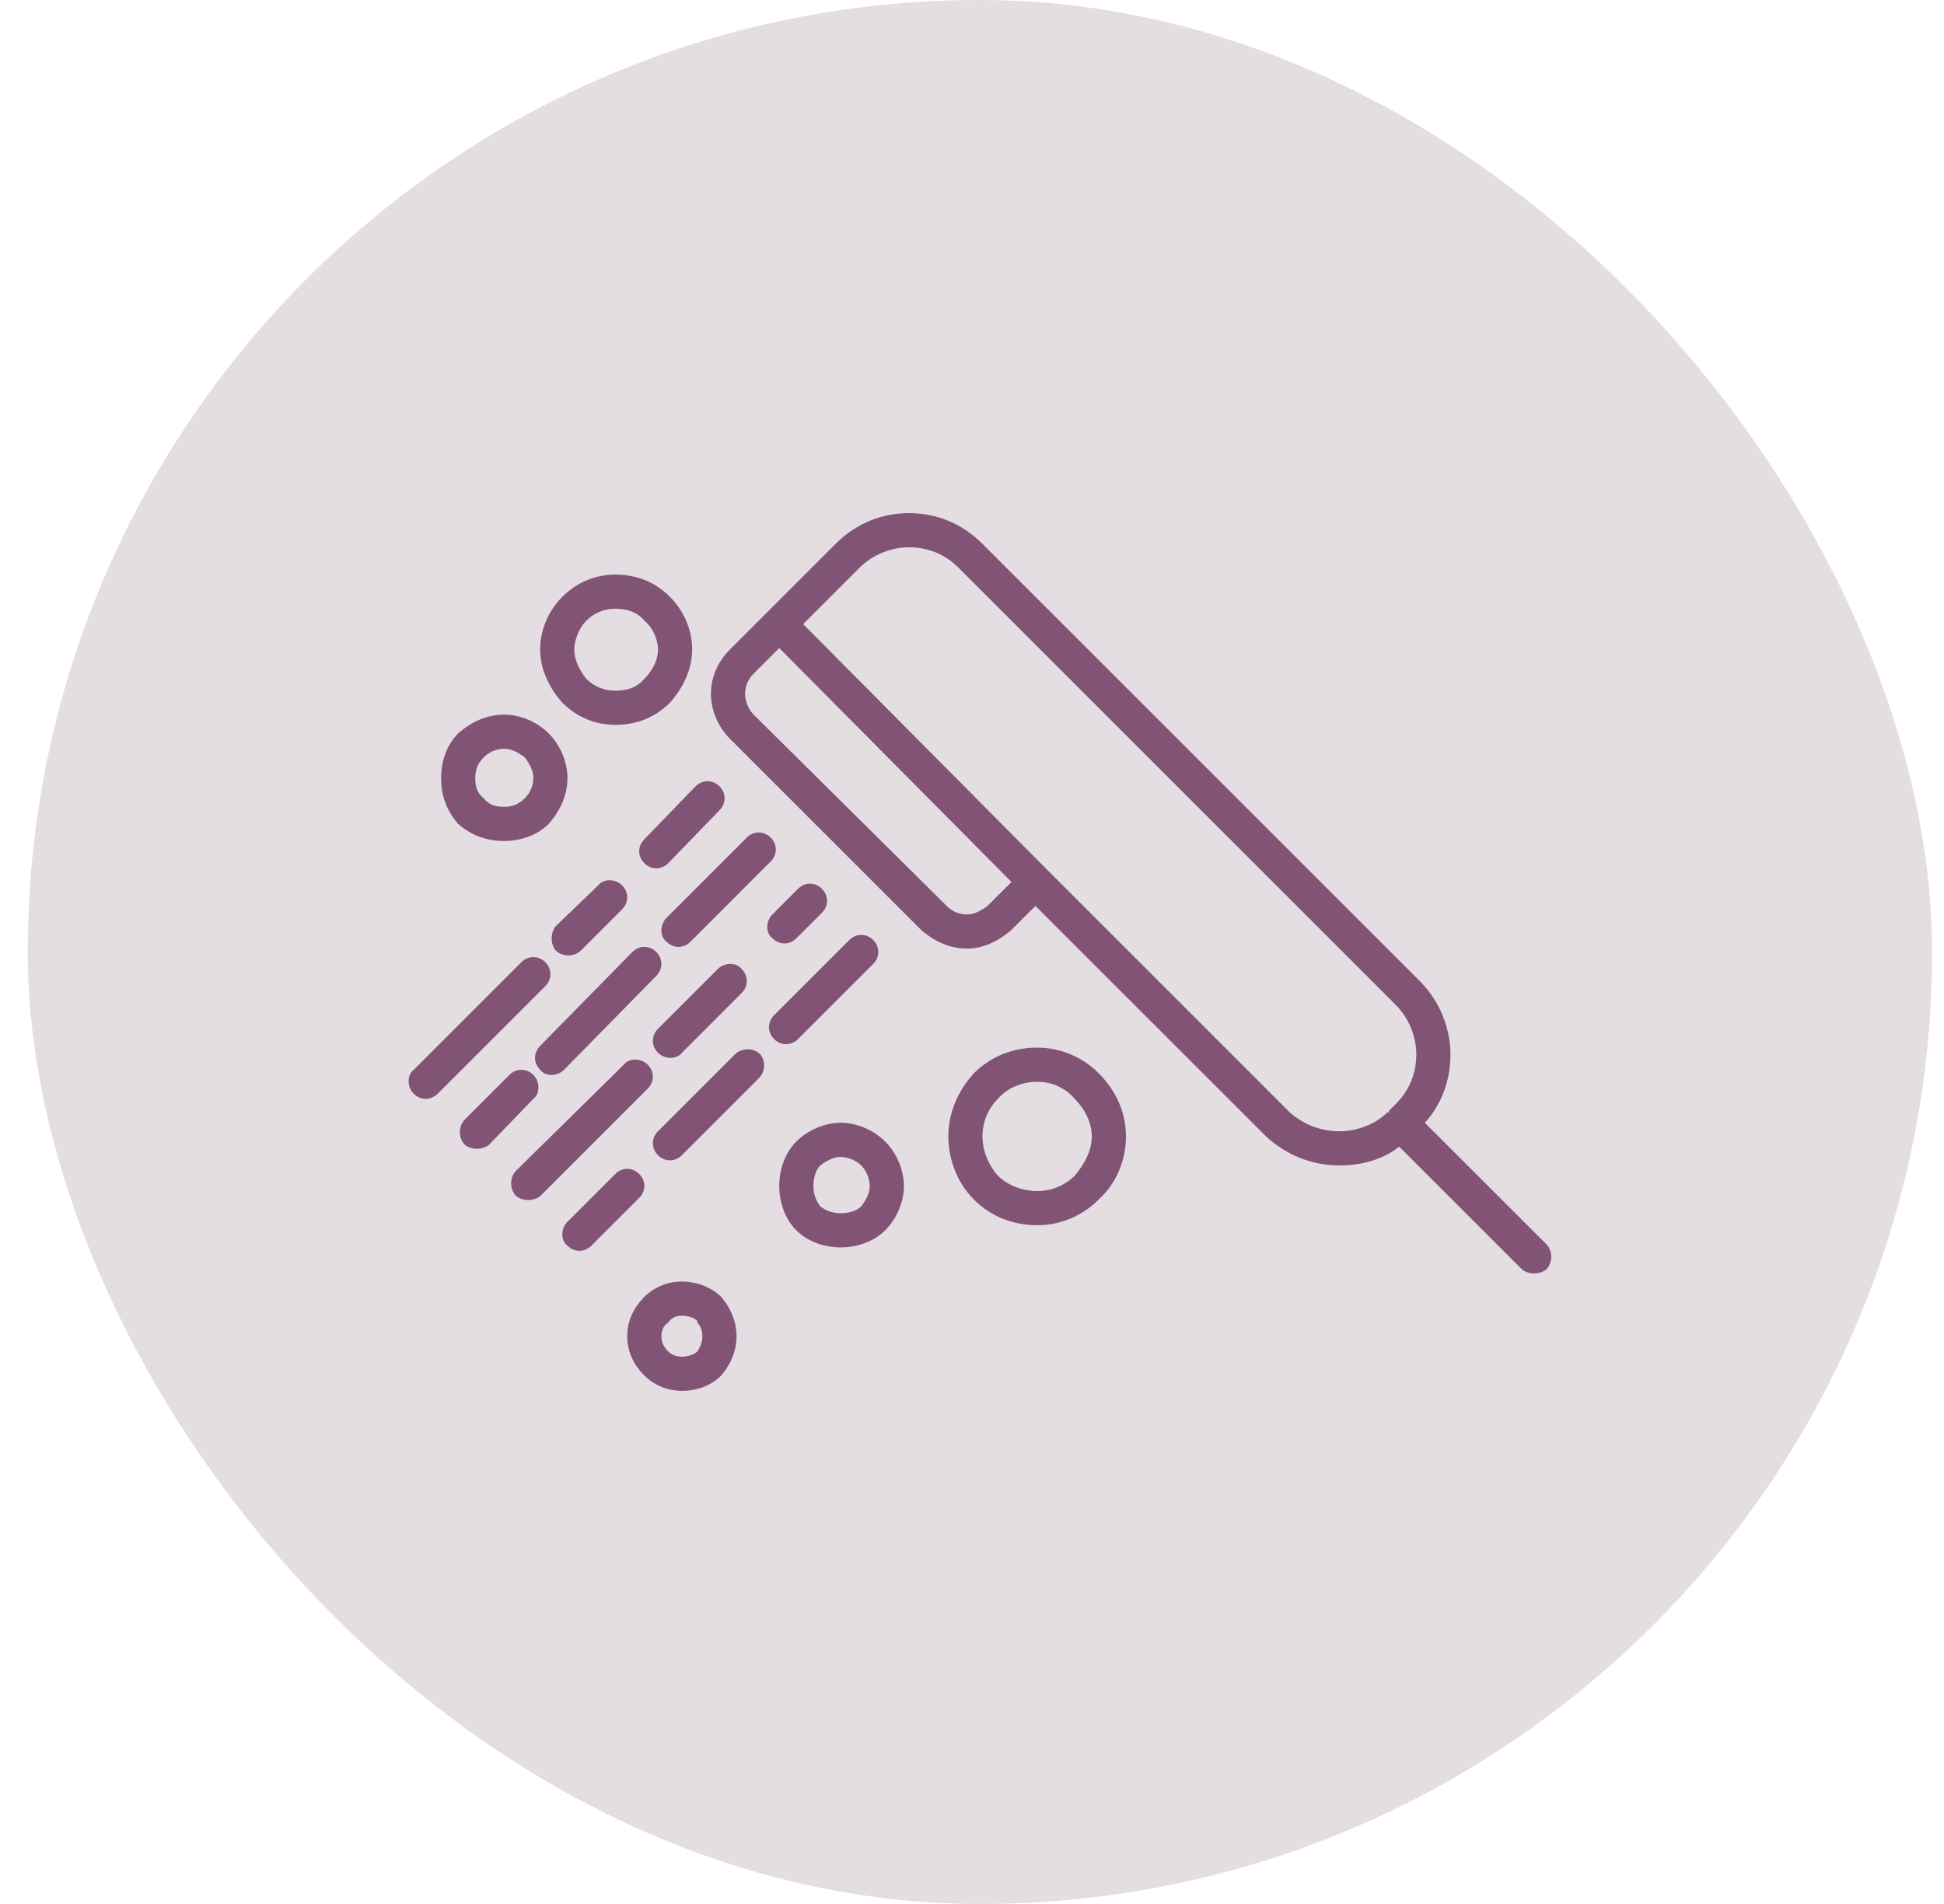 <svg width="49" height="48" viewBox="0 0 49 48" fill="none" xmlns="http://www.w3.org/2000/svg">
<rect x="0.7" width="48" height="48" rx="24" fill="#E4DDE2"/>
<path d="M18.996 18.016L23.86 22.837C23.989 22.967 24.162 23.053 24.377 23.053C24.549 23.053 24.721 22.967 24.893 22.837L25.496 22.235L19.641 16.337L18.996 16.983C18.866 17.112 18.78 17.284 18.78 17.499C18.78 17.672 18.867 17.887 18.996 18.016ZM34.967 28.046H35.01V28.003L35.182 27.831C35.527 27.487 35.699 27.056 35.699 26.583C35.699 26.152 35.527 25.679 35.182 25.334L24.162 14.314C23.817 13.969 23.387 13.797 22.913 13.797C22.483 13.797 22.009 13.969 21.665 14.314L20.244 15.734L26.4 21.933L32.513 28.047C32.858 28.348 33.288 28.52 33.762 28.52C34.192 28.52 34.666 28.348 34.967 28.046ZM35.914 28.305L38.971 31.361C39.143 31.534 39.143 31.835 38.971 32.007C38.798 32.136 38.54 32.136 38.368 32.007L35.268 28.907C34.838 29.252 34.278 29.381 33.762 29.381C33.073 29.381 32.427 29.123 31.911 28.649L26.099 22.838L25.496 23.44C25.152 23.742 24.765 23.914 24.377 23.914C23.947 23.914 23.559 23.742 23.215 23.44L18.393 18.619C18.092 18.317 17.92 17.887 17.92 17.499C17.92 17.069 18.092 16.681 18.393 16.38L21.062 13.711C21.579 13.195 22.224 12.936 22.913 12.936C23.602 12.936 24.248 13.195 24.764 13.711L35.785 24.732C36.301 25.248 36.56 25.937 36.56 26.583C36.56 27.229 36.345 27.831 35.914 28.305Z" fill="#815374"/>
<path d="M13.141 24.258C13.313 24.086 13.572 24.086 13.744 24.258C13.916 24.43 13.916 24.689 13.744 24.861L11.032 27.573C10.86 27.745 10.601 27.745 10.429 27.573C10.257 27.401 10.257 27.099 10.429 26.97L13.141 24.258Z" fill="#815374"/>
<path d="M15.078 22.321C15.207 22.148 15.509 22.148 15.681 22.321C15.853 22.493 15.853 22.751 15.681 22.924L14.648 23.957C14.476 24.129 14.174 24.129 14.002 23.957C13.873 23.785 13.873 23.526 14.002 23.354L15.078 22.321Z" fill="#815374"/>
<path d="M16.843 21.761C16.671 21.933 16.413 21.933 16.241 21.761C16.068 21.589 16.068 21.331 16.241 21.159L17.532 19.824C17.704 19.652 17.962 19.652 18.135 19.824C18.307 19.996 18.307 20.255 18.135 20.427L16.843 21.761Z" fill="#815374"/>
<path d="M12.84 27.099C13.012 26.927 13.27 26.927 13.443 27.099C13.615 27.272 13.615 27.573 13.443 27.702L12.323 28.864C12.151 28.994 11.893 28.994 11.72 28.864C11.548 28.692 11.548 28.391 11.72 28.219L12.84 27.099Z" fill="#815374"/>
<path d="M15.939 24C16.112 23.828 16.37 23.828 16.542 24C16.714 24.172 16.714 24.43 16.542 24.602L14.217 26.97C14.045 27.142 13.744 27.142 13.615 26.97C13.443 26.798 13.443 26.54 13.615 26.367L15.939 24Z" fill="#815374"/>
<path d="M17.403 23.742C17.231 23.914 16.972 23.914 16.8 23.742C16.628 23.612 16.628 23.311 16.8 23.139L18.823 21.116C18.996 20.943 19.254 20.943 19.426 21.116C19.598 21.288 19.598 21.546 19.426 21.718L17.403 23.742Z" fill="#815374"/>
<path d="M15.724 26.841C15.853 26.669 16.155 26.669 16.327 26.841C16.499 27.013 16.499 27.272 16.327 27.444L13.615 30.156C13.443 30.285 13.184 30.285 13.012 30.156C12.84 29.984 12.84 29.682 13.012 29.51L15.724 26.841Z" fill="#815374"/>
<path d="M18.092 24.43C18.264 24.258 18.565 24.258 18.694 24.43C18.867 24.603 18.867 24.861 18.694 25.033L17.188 26.54C17.058 26.712 16.757 26.712 16.585 26.54C16.413 26.368 16.413 26.109 16.585 25.937L18.092 24.43Z" fill="#815374"/>
<path d="M20.072 23.655C19.9 23.828 19.642 23.828 19.47 23.655C19.297 23.526 19.297 23.225 19.47 23.053L20.115 22.407C20.287 22.235 20.546 22.235 20.718 22.407C20.89 22.579 20.89 22.837 20.718 23.01L20.072 23.655Z" fill="#815374"/>
<path d="M15.509 29.596C15.681 29.424 15.939 29.424 16.111 29.596C16.284 29.768 16.284 30.027 16.111 30.199L14.906 31.404C14.734 31.576 14.476 31.576 14.303 31.404C14.131 31.275 14.131 30.974 14.303 30.802L15.509 29.596Z" fill="#815374"/>
<path d="M18.522 26.583C18.695 26.41 18.996 26.41 19.168 26.583C19.297 26.755 19.297 27.013 19.125 27.185L17.188 29.123C17.015 29.295 16.757 29.295 16.585 29.123C16.413 28.95 16.413 28.692 16.585 28.52L18.522 26.583Z" fill="#815374"/>
<path d="M20.115 26.195C19.943 26.367 19.685 26.367 19.512 26.195C19.34 26.023 19.34 25.765 19.512 25.593L21.407 23.698C21.579 23.526 21.837 23.526 22.009 23.698C22.181 23.871 22.181 24.129 22.009 24.301L20.115 26.195Z" fill="#815374"/>
<path d="M16.886 15.046C17.231 15.39 17.446 15.864 17.446 16.38C17.446 16.854 17.231 17.327 16.886 17.715C16.499 18.102 16.025 18.274 15.509 18.274C15.035 18.274 14.562 18.102 14.174 17.715C13.83 17.327 13.615 16.854 13.615 16.38C13.615 15.864 13.83 15.39 14.174 15.046C14.562 14.658 15.035 14.486 15.509 14.486C16.025 14.486 16.499 14.658 16.886 15.046ZM16.585 16.38C16.585 16.122 16.456 15.82 16.241 15.648C16.068 15.433 15.81 15.347 15.509 15.347C15.251 15.347 14.992 15.433 14.777 15.648C14.605 15.821 14.476 16.122 14.476 16.38C14.476 16.638 14.605 16.897 14.777 17.112C14.992 17.327 15.251 17.413 15.509 17.413C15.81 17.413 16.069 17.327 16.241 17.112C16.456 16.897 16.585 16.638 16.585 16.38Z" fill="#815374"/>
<path d="M13.83 18.489C14.131 18.791 14.303 19.221 14.303 19.609C14.303 20.039 14.131 20.427 13.83 20.771C13.529 21.072 13.098 21.201 12.711 21.201C12.28 21.201 11.893 21.072 11.548 20.771C11.247 20.427 11.118 20.039 11.118 19.609C11.118 19.221 11.247 18.791 11.548 18.489C11.893 18.188 12.28 18.016 12.711 18.016C13.098 18.016 13.529 18.188 13.83 18.489ZM13.443 19.609C13.443 19.436 13.357 19.264 13.227 19.092C13.055 18.963 12.883 18.877 12.711 18.877C12.495 18.877 12.323 18.963 12.194 19.092C12.022 19.264 11.979 19.437 11.979 19.609C11.979 19.824 12.022 19.996 12.194 20.125C12.323 20.297 12.495 20.34 12.711 20.34C12.883 20.34 13.055 20.297 13.227 20.125C13.357 19.996 13.443 19.824 13.443 19.609Z" fill="#815374"/>
<path d="M27.692 27.056C28.165 27.53 28.381 28.09 28.381 28.649C28.381 29.209 28.165 29.812 27.692 30.242C27.261 30.673 26.702 30.888 26.142 30.888C25.539 30.888 24.98 30.672 24.549 30.242C24.119 29.812 23.903 29.209 23.903 28.649C23.903 28.09 24.119 27.53 24.549 27.056C24.98 26.626 25.539 26.411 26.142 26.411C26.702 26.411 27.261 26.626 27.692 27.056ZM27.52 28.649C27.52 28.305 27.347 27.96 27.089 27.702C26.831 27.401 26.486 27.272 26.142 27.272C25.797 27.272 25.41 27.401 25.152 27.702C24.893 27.96 24.764 28.305 24.764 28.649C24.764 28.994 24.893 29.338 25.152 29.639C25.41 29.898 25.797 30.027 26.142 30.027C26.486 30.027 26.831 29.898 27.089 29.639C27.347 29.338 27.52 28.994 27.52 28.649Z" fill="#815374"/>
<path d="M18.178 32.696C18.436 32.997 18.565 33.342 18.565 33.686C18.565 34.03 18.436 34.375 18.178 34.676C17.92 34.934 17.575 35.063 17.188 35.063C16.843 35.063 16.499 34.934 16.241 34.676C15.939 34.375 15.81 34.03 15.81 33.686C15.81 33.341 15.939 32.997 16.241 32.696C16.499 32.437 16.843 32.308 17.188 32.308C17.532 32.308 17.92 32.437 18.178 32.696ZM17.704 33.686C17.704 33.557 17.661 33.428 17.575 33.341V33.298C17.489 33.212 17.317 33.169 17.188 33.169C17.058 33.169 16.929 33.212 16.843 33.341C16.714 33.427 16.671 33.557 16.671 33.686C16.671 33.815 16.714 33.944 16.843 34.073C16.929 34.159 17.058 34.203 17.188 34.203C17.317 34.203 17.489 34.159 17.575 34.073C17.661 33.944 17.704 33.815 17.704 33.686Z" fill="#815374"/>
<path d="M22.311 28.778C22.612 29.079 22.784 29.51 22.784 29.898C22.784 30.285 22.612 30.715 22.311 31.017C22.009 31.318 21.579 31.447 21.191 31.447C20.804 31.447 20.373 31.318 20.072 31.017C19.771 30.715 19.642 30.285 19.642 29.898C19.642 29.51 19.771 29.079 20.072 28.778C20.373 28.477 20.804 28.305 21.191 28.305C21.579 28.305 22.009 28.477 22.311 28.778ZM21.923 29.898C21.923 29.725 21.837 29.51 21.708 29.381C21.579 29.252 21.363 29.166 21.191 29.166C21.019 29.166 20.847 29.252 20.675 29.381C20.546 29.51 20.503 29.725 20.503 29.898C20.503 30.07 20.546 30.242 20.675 30.414C20.847 30.543 21.019 30.586 21.191 30.586C21.364 30.586 21.579 30.543 21.708 30.414C21.837 30.242 21.923 30.07 21.923 29.898Z" fill="#815374"/>
</svg>
